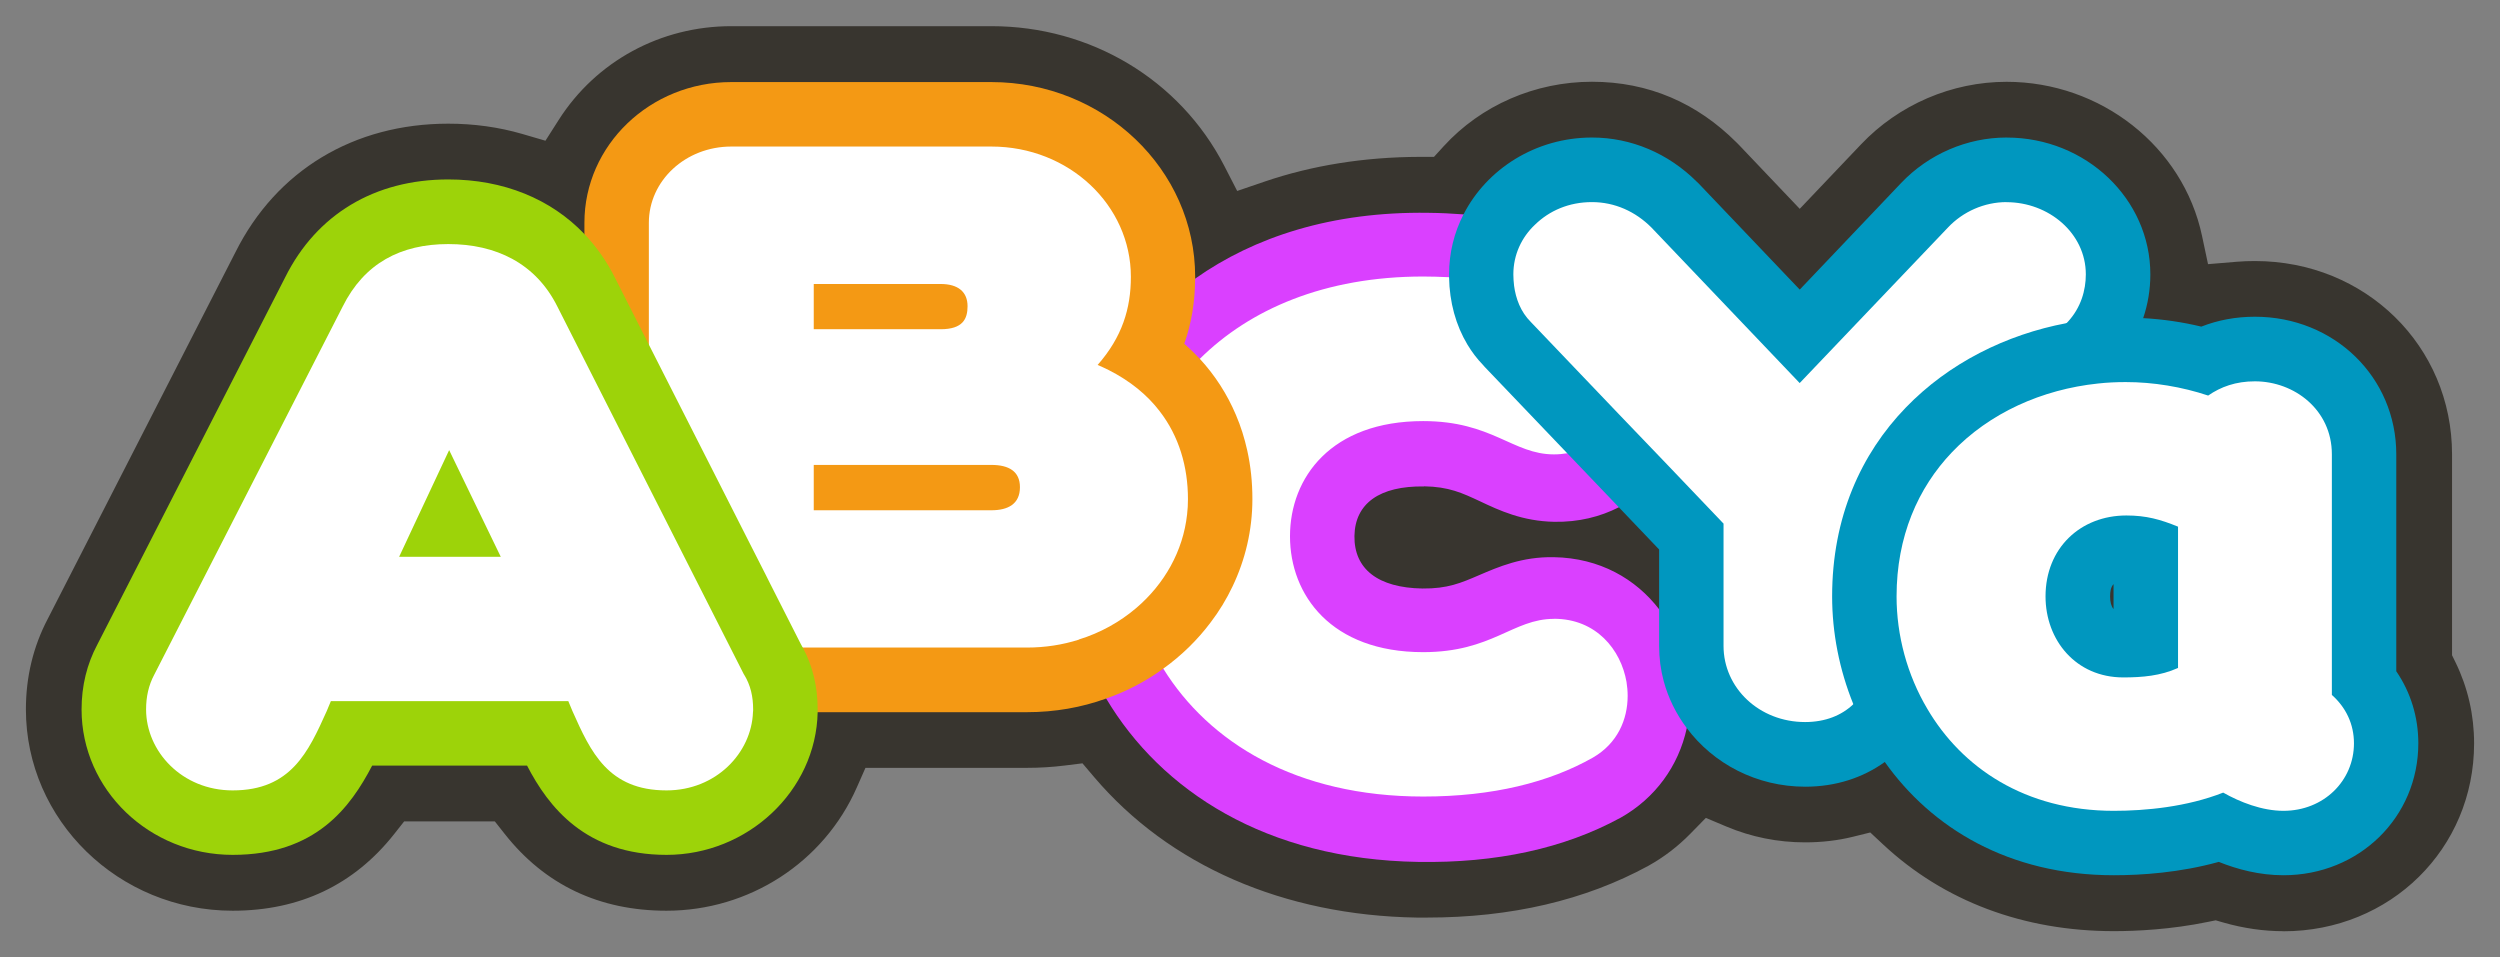 <svg width="94" height="36" viewBox="0 0 94 36" fill="none" xmlns="http://www.w3.org/2000/svg">
<rect x="0" y="0" width="94" height="36" fill="#808080" stroke="none"/>
<path d="M85.857 35.013C85.115 35.013 84.356 34.904 83.602 34.688L83.311 34.604L83.015 34.664C81.622 34.951 80.323 35.011 79.479 35.011C76.092 35.011 73.093 33.887 70.811 31.757L70.322 31.301L69.675 31.461C69.108 31.602 68.502 31.673 67.874 31.673C66.846 31.673 65.85 31.473 64.912 31.078L64.14 30.753L63.554 31.351C63.086 31.829 62.555 32.234 61.976 32.556C59.593 33.855 56.805 34.501 53.653 34.501H53.27C48.275 34.42 43.958 32.542 41.131 29.208L40.701 28.701L40.041 28.783C39.57 28.842 39.091 28.871 38.617 28.871H32.541L32.216 29.608C30.977 32.424 28.168 34.243 25.059 34.243C22.535 34.243 20.487 33.271 18.976 31.354L18.606 30.885H15.196L14.826 31.354C13.315 33.271 11.27 34.243 8.748 34.243C4.461 34.243 0.974 30.845 0.974 26.672C0.974 25.452 1.25 24.306 1.797 23.267L8.854 9.481C10.392 6.407 13.307 4.65 16.856 4.65C17.82 4.65 18.751 4.78 19.621 5.032L20.509 5.291L21.006 4.511C22.412 2.303 24.838 0.984 27.497 0.984H37.277C41.007 0.984 44.362 2.995 46.031 6.233L46.518 7.18L47.525 6.836C49.327 6.219 51.297 5.904 53.377 5.898H53.918L54.284 5.497C55.69 3.958 57.721 3.074 59.858 3.074C61.995 3.074 63.821 3.884 65.289 5.353L65.386 5.45L67.67 7.852L69.974 5.429C71.395 3.933 73.389 3.076 75.447 3.076C78.993 3.076 82.084 5.512 82.796 8.868L83.022 9.932L84.104 9.842C84.33 9.823 84.555 9.815 84.784 9.815C88.942 9.815 92.197 13.008 92.197 17.084V24.637L92.323 24.895C92.79 25.849 93.026 26.878 93.026 27.952C93.026 31.914 89.877 35.016 85.855 35.016L85.857 35.013Z" fill="#38352F"/>
<path d="M58.429 23.269C56.882 23.269 56.105 24.521 53.512 24.521C50.051 24.521 48.504 22.372 48.504 20.164C48.504 17.956 50.051 15.833 53.512 15.833C56.105 15.833 56.88 17.085 58.429 17.085C58.602 17.085 58.768 17.069 58.925 17.043C59.857 16.892 60.514 16.298 60.871 15.574C61.093 15.142 61.2 14.657 61.2 14.192C61.2 12.168 59.098 11.185 56.93 10.742C56.083 10.564 55.226 10.467 54.483 10.423C54.128 10.407 53.804 10.397 53.513 10.397C49.794 10.397 46.985 11.639 45.115 13.49C44.511 14.089 44.004 14.748 43.6 15.455C42.937 16.589 42.537 17.841 42.392 19.11C42.354 19.461 42.333 19.811 42.333 20.162C42.333 21.075 42.462 21.987 42.721 22.861C42.959 23.655 43.298 24.421 43.739 25.14C45.454 27.91 48.725 29.95 53.513 29.95C56.133 29.95 58.251 29.415 59.891 28.487C60.818 27.952 61.2 27.057 61.2 26.16C61.2 25.987 61.184 25.815 61.157 25.641C60.947 24.431 60.02 23.266 58.43 23.266L58.429 23.269Z" fill="#006CAF"/>
<path d="M53.54 18.285C54.483 18.301 54.974 18.534 55.658 18.853C56.364 19.188 57.243 19.598 58.439 19.62C59.355 19.636 60.169 19.43 60.865 19.075C61.614 18.697 62.235 18.141 62.698 17.483C63.221 16.743 63.556 15.879 63.669 14.994C63.701 14.788 63.711 14.584 63.717 14.378C63.723 14.168 63.711 13.957 63.685 13.746C63.447 11.56 61.733 9.366 57.717 8.449C56.914 8.259 56.019 8.13 55.026 8.061C54.601 8.029 54.159 8.006 53.701 8.002C50.089 7.948 47.156 8.909 44.941 10.475C43.588 11.424 42.499 12.608 41.691 13.919C41.259 14.616 40.904 15.345 40.628 16.101C40.547 16.327 40.471 16.559 40.402 16.792C40.095 17.834 39.928 18.903 39.912 19.977C39.906 20.167 39.911 20.355 39.917 20.545C39.934 20.928 39.96 21.306 40.014 21.684C40.111 22.484 40.3 23.276 40.565 24.049V24.055C40.829 24.817 41.174 25.562 41.595 26.269C43.654 29.725 47.595 32.316 53.325 32.408C56.258 32.457 58.813 31.901 60.915 30.756L60.947 30.739C62.236 30.01 63.114 28.802 63.422 27.382C63.487 27.047 63.525 26.701 63.529 26.35C63.551 25.136 63.146 23.888 62.381 22.906C61.508 21.772 60.155 20.978 58.42 20.95C57.224 20.928 56.334 21.318 55.617 21.625C54.927 21.922 54.425 22.138 53.482 22.128C51.816 22.101 50.911 21.399 50.927 20.152C50.949 18.926 51.875 18.267 53.541 18.29L53.54 18.285ZM58.342 25.796C58.665 25.802 58.687 26.163 58.687 26.27C58.681 26.428 58.644 26.46 58.59 26.492C57.227 27.232 55.48 27.589 53.399 27.557C49.242 27.492 46.693 25.705 45.523 23.399C44.984 22.351 44.74 21.197 44.757 20.052C44.763 19.82 44.773 19.588 44.805 19.361C44.956 18.028 45.505 16.705 46.471 15.604C47.899 13.957 50.261 12.802 53.625 12.856C54.18 12.867 54.698 12.899 55.172 12.959C57.511 13.224 58.875 13.957 58.869 14.304C58.869 14.417 58.837 14.775 58.514 14.769C58.368 14.769 58.126 14.656 57.711 14.466C57.225 14.234 56.59 13.937 55.754 13.721C55.156 13.563 54.45 13.456 53.614 13.44C50.18 13.385 47.981 14.935 46.898 16.945C46.364 17.922 46.1 19.013 46.083 20.076C46.073 20.734 46.158 21.409 46.342 22.057C47.064 24.639 49.329 26.912 53.403 26.976C55.388 27.009 56.675 26.453 57.532 26.079C57.947 25.902 58.195 25.799 58.341 25.799L58.342 25.796Z" fill="#DA40FF"/>
<path d="M58.429 23.269C56.882 23.269 56.105 24.521 53.512 24.521C50.051 24.521 48.504 22.372 48.504 20.164C48.504 17.956 50.051 15.833 53.512 15.833C56.105 15.833 56.88 17.085 58.429 17.085C58.602 17.085 58.768 17.069 58.925 17.043C59.857 16.892 60.514 16.298 60.871 15.574C61.093 15.142 61.2 14.657 61.2 14.192C61.2 12.168 59.098 11.185 56.93 10.742C56.083 10.564 55.226 10.467 54.483 10.423C54.128 10.407 53.804 10.397 53.513 10.397C49.794 10.397 46.985 11.639 45.115 13.49C44.511 14.089 44.004 14.748 43.6 15.455C42.937 16.589 42.537 17.841 42.392 19.11C42.354 19.461 42.333 19.811 42.333 20.162C42.333 21.075 42.462 21.987 42.721 22.861C42.959 23.655 43.298 24.421 43.739 25.14C45.454 27.91 48.725 29.95 53.513 29.95C56.133 29.95 58.251 29.415 59.891 28.487C60.818 27.952 61.2 27.057 61.2 26.16C61.2 25.987 61.184 25.815 61.157 25.641C60.947 24.431 60.02 23.266 58.43 23.266L58.429 23.269Z" fill="white"/>
<path d="M75.447 7.599C74.612 7.599 73.808 7.955 73.243 8.555L67.668 14.403L62.094 8.555C61.495 7.955 60.718 7.599 59.857 7.599C58.995 7.599 58.261 7.918 57.717 8.447C57.215 8.918 56.902 9.576 56.902 10.316C56.902 10.456 56.913 10.597 56.929 10.742C56.993 11.223 57.171 11.72 57.56 12.108L60.87 15.574L62.697 17.479L64.805 19.688V24.287C64.805 25.869 66.148 27.149 67.872 27.149C68.638 27.149 69.248 26.895 69.683 26.481C70.238 25.957 70.525 25.169 70.525 24.289V19.689L73.231 16.849L77.7 12.152L77.743 12.109C78.245 11.57 78.427 10.911 78.427 10.317C78.427 8.762 77.025 7.602 75.446 7.602L75.447 7.599Z" fill="#006CAF"/>
<path d="M75.447 5.171C73.959 5.171 72.515 5.797 71.486 6.877L67.67 10.889L63.848 6.877L63.805 6.839C62.732 5.765 61.33 5.171 59.86 5.171C57.742 5.171 55.903 6.353 55.029 8.059C54.678 8.74 54.485 9.506 54.485 10.316V10.423C54.501 11.368 54.739 12.227 55.175 12.956C55.342 13.231 55.53 13.485 55.757 13.718C55.779 13.744 55.8 13.772 55.828 13.799L58.928 17.043L60.868 19.073L62.383 20.661V24.289C62.383 24.743 62.441 25.186 62.556 25.612C62.729 26.254 63.026 26.848 63.423 27.377C64.42 28.711 66.043 29.58 67.877 29.58C69.024 29.58 70.043 29.244 70.868 28.651C71.564 28.148 72.112 27.469 72.474 26.659C72.78 25.957 72.954 25.158 72.954 24.289V20.661L78.889 14.419L79.498 13.782L79.504 13.772C79.994 13.253 80.361 12.633 80.583 11.964C80.76 11.441 80.853 10.889 80.853 10.317C80.853 7.483 78.433 5.172 75.452 5.172L75.447 5.171ZM67.226 24.289V18.717L63.669 14.992L59.34 10.457C59.334 10.431 59.33 10.382 59.33 10.317C59.33 10.204 59.556 10.026 59.858 10.026C59.923 10.026 60.128 10.026 60.365 10.258L63.685 13.747L67.668 17.926L74.994 10.228C75.113 10.104 75.284 10.028 75.447 10.028C75.766 10.028 76.002 10.222 76.002 10.319C76.002 10.329 76.002 10.416 75.98 10.442L71.478 15.171L68.104 18.719V24.29C68.104 24.523 68.056 24.662 68.023 24.711C68.001 24.721 67.948 24.727 67.872 24.727C67.517 24.727 67.225 24.527 67.225 24.29L67.226 24.289Z" fill="#0097BF"/>
<path d="M75.447 7.599C74.612 7.599 73.808 7.955 73.243 8.555L67.668 14.403L62.094 8.555C61.495 7.955 60.718 7.599 59.857 7.599C58.995 7.599 58.261 7.918 57.717 8.447C57.215 8.918 56.902 9.576 56.902 10.316C56.902 10.456 56.913 10.597 56.929 10.742C56.993 11.223 57.171 11.72 57.56 12.108L60.87 15.574L62.697 17.479L64.805 19.688V24.287C64.805 25.869 66.148 27.149 67.872 27.149C68.638 27.149 69.248 26.895 69.683 26.481C70.238 25.957 70.525 25.169 70.525 24.289V19.689L73.231 16.849L77.7 12.152L77.743 12.109C78.245 11.57 78.427 10.911 78.427 10.317C78.427 8.762 77.025 7.602 75.446 7.602L75.447 7.599Z" fill="white"/>
<path d="M25.89 28.381L25.815 28.242L25.319 27.26L24.7 26.046L21.977 20.674L18.802 14.416C18.651 14.109 18.425 13.784 17.961 13.584C17.719 13.476 17.407 13.406 17.007 13.39L21.832 23.363L22.106 23.94L22.693 25.15H11.201L11.768 23.94L12.037 23.363L16.706 13.39C16.307 13.406 16.006 13.481 15.769 13.606C15.43 13.784 15.218 14.06 15.052 14.4L8.471 27.255L7.943 28.292C7.92 28.33 7.916 28.405 7.916 28.465C7.916 28.675 8.158 29.081 8.751 29.081C9.286 29.081 9.382 29.081 10.066 27.558L10.832 25.722H22.988L23.749 27.563C24.428 29.08 24.531 29.08 25.064 29.08C25.657 29.08 25.899 28.675 25.899 28.464C25.899 28.426 25.899 28.399 25.893 28.383L25.89 28.381Z" fill="#C1C1C1"/>
<path d="M87.678 26.129V17.081C87.678 15.413 86.271 14.338 84.784 14.338C84.067 14.338 83.501 14.544 83.027 14.873C82.04 14.544 80.968 14.366 79.927 14.366C79.576 14.366 79.231 14.382 78.886 14.42C76.779 14.642 74.8 15.527 73.392 17.006C72.116 18.345 71.311 20.17 71.311 22.426C71.311 23.885 71.705 25.369 72.471 26.659C73.764 28.856 76.136 30.487 79.479 30.487C80.671 30.487 82.222 30.341 83.592 29.802C84.217 30.157 85.052 30.487 85.857 30.487C87.377 30.487 88.509 29.353 88.509 27.949C88.509 27.232 88.212 26.604 87.678 26.129ZM81.894 19.802V25.115C81.236 25.412 80.551 25.471 79.835 25.471C78.05 25.471 76.912 24.067 76.912 22.426C76.912 20.606 78.227 19.382 79.952 19.382C80.702 19.382 81.235 19.533 81.892 19.802H81.894Z" fill="#006CAF"/>
<path d="M82.811 17.556C82.051 17.243 81.183 16.956 79.953 16.956C76.843 16.956 74.493 19.305 74.493 22.425C74.493 25.544 76.79 27.893 79.836 27.893C80.671 27.893 81.776 27.829 82.898 27.322L84.316 26.673V18.169L82.811 17.553V17.556ZM79.469 22.901C79.382 22.798 79.34 22.637 79.34 22.426C79.34 22.248 79.362 22.081 79.469 21.962V22.901ZM82.811 17.556C82.051 17.243 81.183 16.956 79.953 16.956C76.843 16.956 74.493 19.305 74.493 22.425C74.493 25.544 76.79 27.893 79.836 27.893C80.671 27.893 81.776 27.829 82.898 27.322L84.316 26.673V18.169L82.811 17.553V17.556ZM79.469 22.901C79.382 22.798 79.34 22.637 79.34 22.426C79.34 22.248 79.362 22.081 79.469 21.962V22.901ZM79.955 16.956C76.845 16.956 74.495 19.305 74.495 22.425C74.495 25.544 76.792 27.893 79.837 27.893C80.672 27.893 81.778 27.829 82.899 27.322L84.317 26.673V18.169L82.812 17.553C82.052 17.24 81.185 16.953 79.955 16.953V16.956ZM79.469 22.901C79.382 22.798 79.34 22.637 79.34 22.426C79.34 22.248 79.362 22.081 79.469 21.962V22.901ZM90.1 25.238V17.081C90.1 14.182 87.766 11.909 84.785 11.909C84.073 11.909 83.4 12.033 82.769 12.281C82.052 12.108 81.312 12.001 80.58 11.962C80.358 11.946 80.144 11.94 79.928 11.94C79.184 11.94 78.44 12.011 77.702 12.15C75.437 12.577 73.271 13.651 71.653 15.33C69.977 17.064 68.888 19.445 68.888 22.425C68.888 23.791 69.158 25.178 69.686 26.479C69.989 27.241 70.382 27.97 70.867 28.649C72.623 31.128 75.529 32.909 79.481 32.909C80.521 32.909 81.966 32.812 83.426 32.407C84.122 32.687 84.957 32.909 85.857 32.909C88.703 32.909 90.929 30.728 90.929 27.948C90.929 26.966 90.643 26.031 90.098 25.237L90.1 25.238ZM83.787 27.117L82.708 27.544C81.857 27.873 80.708 28.057 79.479 28.057C75.706 28.057 73.733 25.227 73.733 22.425C73.733 18.554 76.946 16.789 79.927 16.789C80.703 16.789 81.506 16.924 82.261 17.172L83.404 17.556L84.396 16.871C84.503 16.8 84.596 16.764 84.784 16.764C84.79 16.764 85.253 16.774 85.253 17.083V27.217L86.068 27.941C86.074 27.951 86.084 27.957 86.09 27.962C86.074 28.059 85.88 28.059 85.858 28.059C85.648 28.059 85.239 27.952 84.795 27.698L83.787 27.12V27.117Z" fill="#0097BF"/>
<path d="M87.678 26.129V17.081C87.678 15.413 86.271 14.338 84.784 14.338C84.067 14.338 83.501 14.544 83.027 14.873C82.04 14.544 80.968 14.366 79.927 14.366C79.576 14.366 79.231 14.382 78.886 14.42C76.779 14.642 74.8 15.527 73.392 17.006C72.116 18.345 71.311 20.17 71.311 22.426C71.311 23.885 71.705 25.369 72.471 26.659C73.764 28.856 76.136 30.487 79.479 30.487C80.671 30.487 82.222 30.341 83.592 29.802C84.217 30.157 85.052 30.487 85.857 30.487C87.377 30.487 88.509 29.353 88.509 27.949C88.509 27.232 88.212 26.604 87.678 26.129ZM81.894 19.802V25.115C81.236 25.412 80.551 25.471 79.835 25.471C78.05 25.471 76.912 24.067 76.912 22.426C76.912 20.606 78.227 19.382 79.952 19.382C80.702 19.382 81.235 19.533 81.892 19.802H81.894Z" fill="white"/>
<path d="M43.599 15.455C43.135 14.851 42.499 14.326 41.69 13.916C41.555 13.851 41.416 13.781 41.271 13.722C42.192 12.674 42.521 11.601 42.521 10.407C42.521 7.718 40.198 5.51 37.275 5.51H27.497C25.773 5.51 24.397 6.795 24.397 8.377V21.481C24.397 23.053 25.751 24.327 27.459 24.348H38.618C39.298 24.348 39.956 24.245 40.565 24.051V24.045C41.373 23.797 42.106 23.386 42.721 22.863C43.778 21.962 44.484 20.726 44.635 19.338C44.657 19.148 44.667 18.96 44.667 18.766C44.667 17.552 44.332 16.401 43.6 15.457L43.599 15.455ZM35.367 12.379H30.597V10.678H35.367C36.025 10.678 36.38 10.975 36.38 11.514C36.38 11.989 36.203 12.379 35.367 12.379ZM30.597 17.481H37.277C37.934 17.481 38.35 17.724 38.35 18.318C38.35 18.95 37.902 19.186 37.277 19.186H30.597V17.48V17.481Z" fill="#006CAF"/>
<path d="M35.367 8.248H28.177V14.803H35.367C37.388 14.803 38.802 13.453 38.802 11.514C38.802 9.575 37.358 8.248 35.367 8.248ZM40.402 16.789C39.911 15.817 38.887 15.055 37.275 15.055H28.175V21.61H37.275C38.37 21.61 39.297 21.211 39.917 20.542C40.462 19.97 40.775 19.197 40.775 18.317C40.775 17.799 40.656 17.269 40.403 16.79L40.402 16.789ZM40.402 16.789C39.911 15.817 38.887 15.055 37.275 15.055H28.175V21.61H37.275C38.37 21.61 39.297 21.211 39.917 20.542C40.462 19.97 40.775 19.197 40.775 18.317C40.775 17.799 40.656 17.269 40.403 16.79L40.402 16.789ZM38.8 11.514C38.8 9.619 37.356 8.248 35.366 8.248H28.175V14.803H35.366C37.387 14.803 38.8 13.453 38.8 11.514ZM46.897 16.94C46.794 16.476 46.654 16.027 46.471 15.601C46.142 14.823 45.688 14.116 45.112 13.49C44.928 13.296 44.734 13.106 44.529 12.922C44.799 12.161 44.933 11.347 44.938 10.472V10.407C44.938 6.369 41.5 3.086 37.273 3.086H27.494C24.449 3.086 21.974 5.456 21.974 8.377V21.481C21.974 21.627 21.98 21.778 21.99 21.918C22.039 22.425 22.152 22.906 22.335 23.36C22.41 23.56 22.503 23.754 22.605 23.938C22.837 24.358 23.128 24.748 23.462 25.093C23.823 25.465 24.239 25.784 24.697 26.043C25.058 26.248 25.447 26.415 25.856 26.54C26.374 26.697 26.923 26.778 27.496 26.778H38.617C39.663 26.778 40.666 26.6 41.592 26.265C42.368 25.994 43.091 25.612 43.738 25.142C44.422 24.651 45.027 24.061 45.523 23.398C45.841 22.982 46.116 22.529 46.342 22.053C46.822 21.049 47.09 19.936 47.09 18.764C47.09 18.128 47.026 17.522 46.897 16.94ZM38.617 21.924H27.496C27.096 21.924 26.822 21.691 26.822 21.481V8.377C26.822 8.167 27.096 7.934 27.496 7.934H37.274C38.831 7.934 40.099 9.047 40.099 10.407C40.099 11.108 39.916 11.589 39.458 12.114L37.225 14.635L40.319 15.952C40.427 15.995 40.529 16.043 40.626 16.098C41.731 16.659 42.244 17.518 42.244 18.764C42.244 18.872 42.238 18.98 42.222 19.088C42.087 20.259 41.213 21.241 40.011 21.68C39.58 21.837 39.106 21.922 38.615 21.922L38.617 21.924ZM37.274 15.055H28.174V21.61H37.274C38.369 21.61 39.295 21.211 39.916 20.542C40.46 19.97 40.773 19.197 40.773 18.317C40.773 17.799 40.654 17.269 40.402 16.79C39.911 15.818 38.887 15.057 37.275 15.057L37.274 15.055ZM38.799 11.514C38.799 9.619 37.355 8.248 35.364 8.248H28.174V14.803H35.364C37.386 14.803 38.799 13.453 38.799 11.514Z" fill="#F49914"/>
<path d="M43.599 15.455C43.135 14.851 42.499 14.326 41.69 13.916C41.555 13.851 41.416 13.781 41.271 13.722C42.192 12.674 42.521 11.601 42.521 10.407C42.521 7.718 40.198 5.51 37.275 5.51H27.497C25.773 5.51 24.397 6.795 24.397 8.377V21.481C24.397 23.053 25.751 24.327 27.459 24.348H38.618C39.298 24.348 39.956 24.245 40.565 24.051V24.045C41.373 23.797 42.106 23.386 42.721 22.863C43.778 21.962 44.484 20.726 44.635 19.338C44.657 19.148 44.667 18.96 44.667 18.766C44.667 17.552 44.332 16.401 43.6 15.457L43.599 15.455ZM35.367 12.379H30.597V10.678H35.367C36.025 10.678 36.38 10.975 36.38 11.514C36.38 11.989 36.203 12.379 35.367 12.379ZM30.597 17.481H37.277C37.934 17.481 38.35 17.724 38.35 18.318C38.35 18.95 37.902 19.186 37.277 19.186H30.597V17.48V17.481Z" fill="white"/>
<path d="M27.971 25.358L27.459 24.348L24.397 18.311L21.977 13.538L20.959 11.53C20.144 9.894 18.641 9.177 16.856 9.177C15.071 9.177 13.697 9.894 12.883 11.53L5.805 25.358C5.584 25.768 5.493 26.206 5.493 26.675C5.493 28.246 6.836 29.719 8.748 29.719C10.937 29.719 11.594 28.273 12.284 26.739L12.441 26.362H21.368L21.525 26.739C22.209 28.273 22.868 29.719 25.061 29.719C26.926 29.719 28.258 28.309 28.312 26.776C28.318 26.744 28.318 26.706 28.318 26.673C28.318 26.203 28.227 25.766 27.973 25.356L27.971 25.358ZM15.007 20.936L16.888 16.924L18.829 20.936H15.007Z" fill="#006CAF"/>
<path d="M22.985 23.938H22.608C22.84 24.358 23.131 24.747 23.465 25.093L22.985 23.938ZM21.993 21.918L17.961 13.581C17.719 13.474 17.407 13.403 17.007 13.387H16.705L12.036 23.36H22.693L21.993 21.918ZM30.182 24.348C30.155 24.293 30.128 24.24 30.095 24.186L28.947 21.924L28.79 21.61L28.175 20.401L26.822 17.734L24.396 12.956L23.123 10.445C22.817 9.829 22.428 9.28 21.976 8.803C20.715 7.48 18.93 6.747 16.855 6.747C14.084 6.747 11.901 8.064 10.725 10.423L3.66 24.235C3.266 24.974 3.067 25.794 3.067 26.675C3.067 29.693 5.616 32.143 8.748 32.143C11.88 32.143 13.179 30.346 13.994 28.786H19.817C20.625 30.346 22.021 32.143 25.062 32.143C28.104 32.143 30.685 29.746 30.744 26.776V26.673C30.744 25.825 30.561 25.043 30.183 24.346L30.182 24.348ZM25.892 26.6C25.898 26.616 25.898 26.638 25.898 26.675C25.898 26.858 25.724 27.166 25.321 27.258C25.246 27.28 25.159 27.291 25.062 27.291C24.528 27.291 24.427 27.291 23.747 25.774L23.467 25.093L22.987 23.938H10.829L10.063 25.774C9.379 27.291 9.281 27.291 8.748 27.291C8.646 27.291 8.549 27.28 8.468 27.253C8.08 27.155 7.913 26.853 7.913 26.675C7.913 26.62 7.919 26.545 7.94 26.507L15.049 12.609C15.335 12.037 15.733 11.643 16.705 11.605L15.767 13.603L11.201 23.36H22.693L21.993 21.918L17.961 13.581L17.007 11.605C18.161 11.643 18.57 12.161 18.802 12.625L21.977 18.888L25.815 26.457L25.858 26.538L25.89 26.597L25.892 26.6Z" fill="#9DD309"/>
<path d="M27.971 25.358L27.459 24.348L24.397 18.311L21.977 13.538L20.959 11.53C20.144 9.894 18.641 9.177 16.856 9.177C15.071 9.177 13.697 9.894 12.883 11.53L5.805 25.358C5.584 25.768 5.493 26.206 5.493 26.675C5.493 28.246 6.836 29.719 8.748 29.719C10.937 29.719 11.594 28.273 12.284 26.739L12.441 26.362H21.368L21.525 26.739C22.209 28.273 22.868 29.719 25.061 29.719C26.926 29.719 28.258 28.309 28.312 26.776C28.318 26.744 28.318 26.706 28.318 26.673C28.318 26.203 28.227 25.766 27.973 25.356L27.971 25.358ZM15.007 20.936L16.888 16.924L18.829 20.936H15.007Z" fill="white"/>
</svg>
